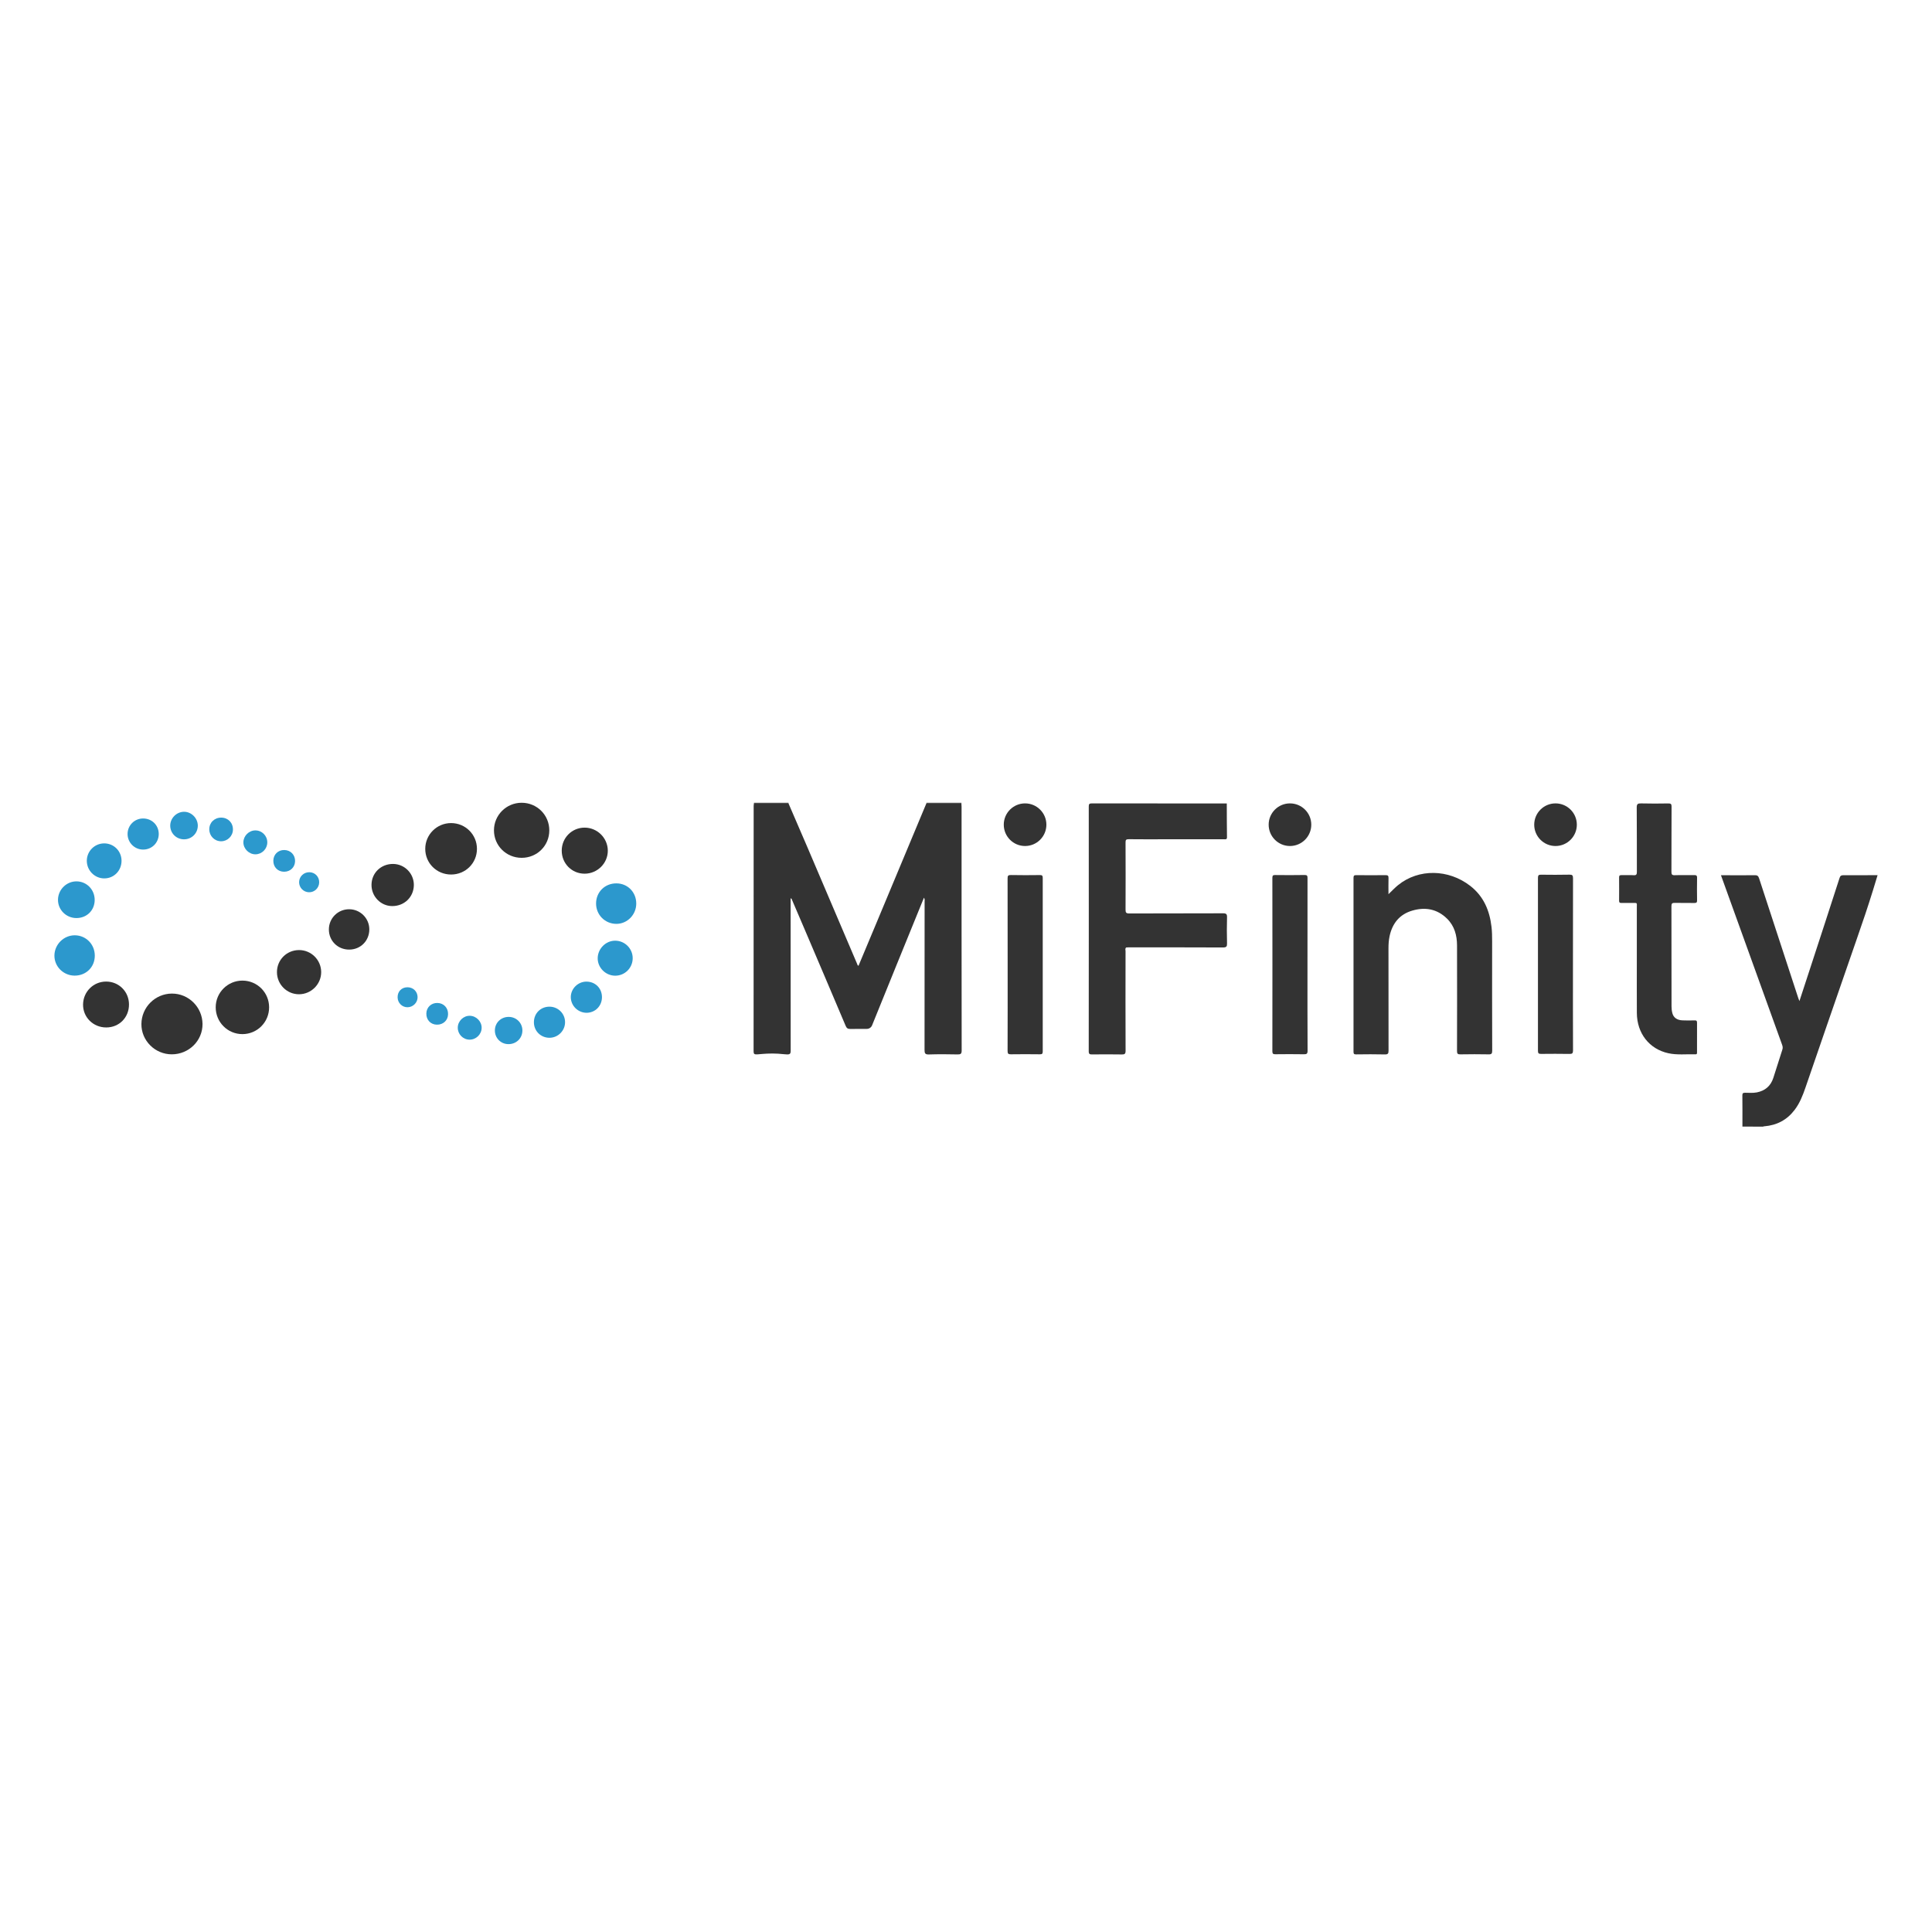 <svg width="120" height="120" viewBox="0 0 120 120" fill="none" xmlns="http://www.w3.org/2000/svg">
<path d="M108.225 69.973C108.225 69.332 108.229 68.69 108.221 68.049C108.219 67.909 108.257 67.871 108.398 67.873C108.639 67.876 108.881 67.896 109.123 67.85C109.637 67.748 109.98 67.451 110.143 66.956C110.335 66.369 110.515 65.776 110.707 65.189C110.744 65.078 110.723 64.985 110.686 64.882C109.449 61.459 106.928 54.469 106.892 54.363C107.062 54.363 107.214 54.363 107.365 54.363C107.908 54.363 108.449 54.369 108.992 54.36C109.146 54.358 109.209 54.402 109.259 54.551C110.066 57.032 110.88 59.51 111.693 61.989C111.711 62.043 111.734 62.093 111.766 62.179C111.993 61.484 112.209 60.825 112.426 60.163C113.04 58.285 113.654 56.407 114.26 54.526C114.304 54.39 114.369 54.36 114.502 54.361C115.208 54.365 115.914 54.36 116.62 54.358C116.62 54.386 116.117 56.013 115.852 56.794C115.488 57.874 115.11 58.95 114.738 60.026C113.873 62.532 113.002 65.035 112.144 67.543C111.975 68.036 111.787 68.519 111.465 68.941C110.991 69.563 110.364 69.891 109.591 69.956C109.562 69.958 109.533 69.956 109.512 69.979C109.08 69.973 108.653 69.973 108.225 69.973Z" fill="#333333"/>
<path d="M57.543 49.905C57.541 49.89 57.538 49.874 57.536 49.859C58.263 49.859 58.992 49.859 59.719 49.859C59.719 49.874 59.717 49.888 59.717 49.903C59.642 49.972 59.546 49.97 59.454 49.97C58.905 49.972 58.355 49.972 57.806 49.97C57.714 49.968 57.618 49.976 57.543 49.905Z" fill="#656565"/>
<path d="M48.975 49.859C48.979 49.873 48.979 49.886 48.977 49.901C48.896 49.982 48.793 49.97 48.695 49.97C48.167 49.972 47.64 49.972 47.11 49.97C47.011 49.97 46.909 49.97 46.826 49.899C46.828 49.886 46.83 49.873 46.832 49.859C47.548 49.859 48.261 49.859 48.975 49.859Z" fill="#656565"/>
<path d="M46.828 49.9C47.543 49.9 48.261 49.902 48.976 49.902C49.376 50.828 49.776 51.753 50.173 52.679C51.192 55.066 52.207 57.454 53.226 59.841C53.247 59.891 53.252 59.954 53.322 59.99C53.697 59.093 54.074 58.197 54.448 57.301C55.478 54.836 56.508 52.37 57.536 49.905C58.263 49.905 58.988 49.904 59.715 49.904C59.719 49.974 59.725 50.045 59.725 50.116C59.725 55.158 59.723 60.201 59.731 65.243C59.731 65.458 59.669 65.496 59.472 65.492C58.879 65.479 58.286 65.475 57.695 65.494C57.461 65.502 57.425 65.423 57.425 65.212C57.431 62.145 57.431 59.079 57.429 56.012C57.429 55.937 57.452 55.858 57.39 55.756C57.316 55.937 57.25 56.098 57.185 56.257C56.168 58.753 55.175 61.189 54.167 63.683C54.114 63.817 53.983 63.906 53.84 63.906C53.4 63.91 53.162 63.904 52.804 63.91C52.648 63.911 52.583 63.852 52.525 63.716C51.687 61.732 50.841 59.751 49.997 57.769C49.732 57.147 49.466 56.528 49.199 55.906C49.184 55.868 49.182 55.822 49.107 55.789C49.107 55.871 49.107 55.943 49.107 56.015C49.107 59.096 49.105 62.177 49.111 65.258C49.111 65.496 49.047 65.517 48.677 65.477C48.449 65.452 48.217 65.436 47.987 65.436C47.001 65.435 46.807 65.624 46.807 65.304C46.811 60.218 46.811 55.135 46.811 50.049C46.814 49.998 46.822 49.948 46.828 49.9Z" fill="#333333"/>
<path d="M69.952 58.849C69.865 58.914 69.912 59.006 69.91 59.083C69.906 61.143 69.904 63.203 69.912 65.264C69.912 65.46 69.856 65.498 69.674 65.494C69.06 65.483 68.448 65.486 67.834 65.492C67.686 65.494 67.623 65.473 67.623 65.298C67.629 60.23 67.627 55.16 67.625 50.092C67.625 49.946 67.657 49.9 67.811 49.9C70.606 49.905 73.403 49.904 76.198 49.905C76.2 50.604 76.2 51.302 76.21 52C76.211 52.154 76.121 52.129 76.031 52.129C74.805 52.129 73.578 52.129 72.352 52.129C71.603 52.129 70.853 52.135 70.105 52.125C69.94 52.123 69.908 52.173 69.91 52.328C69.915 53.719 69.917 55.108 69.91 56.499C69.908 56.683 69.948 56.737 70.142 56.737C72.081 56.729 74.021 56.735 75.96 56.727C76.171 56.725 76.219 56.783 76.213 56.984C76.198 57.517 76.198 58.053 76.213 58.588C76.219 58.787 76.177 58.849 75.962 58.849C74.036 58.839 72.112 58.843 70.186 58.843C70.109 58.839 70.031 58.845 69.952 58.849Z" fill="#333333"/>
<path d="M86.241 55.538C86.461 55.328 86.642 55.135 86.845 54.97C88.119 53.945 89.968 53.976 91.319 55.023C92.151 55.67 92.521 56.55 92.64 57.563C92.675 57.861 92.679 58.16 92.679 58.459C92.677 60.727 92.675 62.996 92.683 65.264C92.683 65.44 92.64 65.492 92.462 65.488C91.877 65.477 91.292 65.477 90.707 65.488C90.536 65.492 90.498 65.442 90.498 65.277C90.503 63.094 90.505 60.913 90.499 58.73C90.498 58.1 90.344 57.515 89.874 57.055C89.256 56.451 88.514 56.326 87.718 56.56C86.929 56.79 86.477 57.356 86.308 58.154C86.256 58.4 86.241 58.647 86.241 58.898C86.241 61.016 86.239 63.134 86.245 65.254C86.245 65.436 86.21 65.496 86.014 65.492C85.421 65.477 84.831 65.482 84.238 65.49C84.111 65.492 84.069 65.463 84.069 65.327C84.073 61.724 84.073 58.123 84.069 54.521C84.069 54.383 84.115 54.356 84.242 54.358C84.848 54.363 85.454 54.363 86.06 54.358C86.198 54.356 86.248 54.39 86.243 54.536C86.233 54.858 86.241 55.184 86.241 55.538Z" fill="#333333"/>
<path d="M101.666 59.689C101.666 58.576 101.668 57.463 101.666 56.351C101.666 56.053 101.714 56.086 101.387 56.084C101.159 56.082 100.931 56.08 100.703 56.084C100.603 56.086 100.565 56.053 100.565 55.95C100.568 55.464 100.57 54.979 100.565 54.496C100.563 54.375 100.614 54.354 100.718 54.356C100.967 54.361 101.219 54.344 101.466 54.361C101.652 54.375 101.669 54.294 101.669 54.141C101.664 52.815 101.673 51.488 101.66 50.162C101.658 49.936 101.727 49.895 101.932 49.901C102.496 49.915 103.058 49.913 103.622 49.903C103.782 49.901 103.826 49.94 103.824 50.103C103.816 51.449 103.822 52.798 103.816 54.145C103.816 54.306 103.845 54.367 104.023 54.361C104.422 54.346 104.821 54.361 105.222 54.354C105.351 54.352 105.412 54.373 105.408 54.524C105.399 54.987 105.401 55.451 105.408 55.915C105.41 56.044 105.38 56.088 105.243 56.086C104.837 56.076 104.43 56.09 104.023 56.08C103.872 56.076 103.816 56.109 103.816 56.278C103.822 58.353 103.82 60.427 103.822 62.503C103.822 62.645 103.837 62.789 103.872 62.925C103.943 63.205 104.163 63.362 104.499 63.376C104.748 63.387 104.998 63.385 105.247 63.378C105.362 63.374 105.408 63.399 105.406 63.527C105.401 64.133 105.403 64.74 105.405 65.346C105.405 65.419 105.416 65.49 105.303 65.486C104.741 65.467 104.173 65.54 103.619 65.417C102.437 65.156 101.675 64.181 101.668 62.917C101.662 61.843 101.666 60.767 101.666 59.689Z" fill="#333333"/>
<path d="M62.587 59.908C62.587 58.125 62.588 56.343 62.583 54.561C62.583 54.398 62.615 54.346 62.788 54.35C63.386 54.362 63.987 54.36 64.585 54.352C64.722 54.35 64.766 54.383 64.766 54.526C64.762 58.12 64.762 61.713 64.766 65.306C64.766 65.444 64.731 65.486 64.589 65.484C63.991 65.477 63.39 65.475 62.792 65.484C62.625 65.488 62.583 65.444 62.583 65.275C62.59 63.485 62.587 61.696 62.587 59.908Z" fill="#333333"/>
<path d="M81.21 59.931C81.21 61.705 81.206 63.481 81.216 65.256C81.218 65.452 81.16 65.486 80.98 65.482C80.395 65.471 79.81 65.475 79.225 65.481C79.085 65.482 79.029 65.459 79.029 65.3C79.035 61.707 79.033 58.114 79.029 54.521C79.029 54.371 79.081 54.348 79.213 54.35C79.819 54.356 80.425 54.36 81.032 54.348C81.191 54.346 81.212 54.4 81.212 54.542C81.208 56.337 81.21 58.135 81.21 59.931Z" fill="#333333"/>
<path d="M97.699 59.917C97.699 61.692 97.695 63.468 97.703 65.243C97.703 65.427 97.651 65.465 97.476 65.461C96.891 65.45 96.306 65.454 95.721 65.459C95.577 65.461 95.525 65.429 95.525 65.273C95.529 61.688 95.529 58.101 95.525 54.515C95.525 54.358 95.579 54.327 95.723 54.329C96.308 54.337 96.893 54.339 97.478 54.327C97.653 54.323 97.703 54.365 97.703 54.548C97.697 56.338 97.699 58.127 97.699 59.917Z" fill="#333333"/>
<path d="M10.671 65.486C9.627 65.486 8.773 64.635 8.783 63.601C8.793 62.559 9.639 61.717 10.68 61.713C11.718 61.711 12.566 62.553 12.579 63.597C12.589 64.638 11.732 65.486 10.671 65.486Z" fill="#333333"/>
<path d="M16.715 62.568C16.715 63.487 15.98 64.227 15.063 64.231C14.138 64.235 13.394 63.487 13.398 62.559C13.402 61.643 14.146 60.905 15.063 60.907C15.98 60.911 16.715 61.647 16.715 62.568Z" fill="#333333"/>
<path d="M28.018 54.318C27.122 54.318 26.413 53.612 26.413 52.724C26.413 51.839 27.13 51.123 28.018 51.123C28.908 51.123 29.624 51.835 29.624 52.724C29.624 53.612 28.914 54.318 28.018 54.318Z" fill="#333333"/>
<path d="M32.402 53.281C31.442 53.281 30.681 52.525 30.681 51.574C30.681 50.626 31.45 49.861 32.4 49.861C33.353 49.861 34.118 50.622 34.118 51.574C34.12 52.525 33.361 53.281 32.402 53.281Z" fill="#333333"/>
<path d="M34.89 52.837C34.89 52.041 35.519 51.407 36.309 51.406C37.094 51.404 37.742 52.042 37.752 52.825C37.762 53.614 37.106 54.268 36.309 54.266C35.517 54.266 34.89 53.633 34.89 52.837Z" fill="#333333"/>
<path d="M8.012 62.392C8.012 63.2 7.401 63.817 6.6 63.817C5.79 63.819 5.149 63.184 5.159 62.39C5.169 61.596 5.802 60.967 6.59 60.967C7.386 60.965 8.012 61.592 8.012 62.392Z" fill="#333333"/>
<path d="M18.566 59.01C19.326 59.006 19.943 59.616 19.949 60.374C19.953 61.126 19.337 61.749 18.579 61.755C17.824 61.761 17.206 61.147 17.202 60.387C17.198 59.622 17.801 59.016 18.566 59.01Z" fill="#333333"/>
<path d="M24.416 53.661C25.137 53.667 25.714 54.26 25.705 54.979C25.693 55.723 25.11 56.285 24.352 56.278C23.641 56.272 23.063 55.67 23.075 54.947C23.084 54.214 23.669 53.655 24.416 53.661Z" fill="#333333"/>
<path d="M21.688 58.981C20.976 58.983 20.425 58.434 20.427 57.726C20.429 57.034 20.986 56.477 21.678 56.475C22.369 56.471 22.935 57.03 22.939 57.717C22.942 58.43 22.398 58.981 21.688 58.981Z" fill="#333333"/>
<path d="M39.519 56.124C39.519 56.817 38.957 57.387 38.278 57.383C37.574 57.379 37.021 56.819 37.023 56.115C37.025 55.403 37.572 54.864 38.287 54.868C38.985 54.87 39.521 55.415 39.519 56.124Z" fill="#2C98CD"/>
<path d="M5.881 55.9C5.879 56.545 5.388 57.028 4.737 57.022C4.104 57.018 3.592 56.502 3.602 55.877C3.611 55.25 4.135 54.737 4.758 54.743C5.389 54.751 5.883 55.257 5.881 55.9Z" fill="#2C98CD"/>
<path d="M5.888 59.362C5.886 60.072 5.345 60.602 4.629 60.598C3.931 60.592 3.369 60.026 3.38 59.34C3.392 58.651 3.967 58.087 4.652 58.093C5.349 58.1 5.89 58.657 5.888 59.362Z" fill="#2C98CD"/>
<path d="M39.298 59.522C39.294 60.124 38.807 60.606 38.205 60.602C37.608 60.598 37.111 60.093 37.124 59.502C37.138 58.914 37.633 58.424 38.214 58.428C38.813 58.43 39.302 58.923 39.298 59.522Z" fill="#2C98CD"/>
<path d="M7.549 53.464C7.55 54.078 7.08 54.559 6.476 54.559C5.882 54.561 5.392 54.066 5.392 53.466C5.392 52.873 5.87 52.39 6.463 52.384C7.065 52.378 7.549 52.858 7.549 53.464Z" fill="#2C98CD"/>
<path d="M8.889 50.837C9.434 50.837 9.854 51.252 9.86 51.792C9.864 52.341 9.436 52.771 8.887 52.769C8.354 52.767 7.924 52.334 7.924 51.8C7.926 51.263 8.354 50.837 8.889 50.837Z" fill="#2C98CD"/>
<path d="M34.13 62.526C34.666 62.528 35.097 62.958 35.097 63.489C35.097 64.019 34.662 64.456 34.132 64.458C33.591 64.46 33.166 64.042 33.162 63.503C33.158 62.946 33.576 62.526 34.13 62.526Z" fill="#2C98CD"/>
<path d="M37.389 61.941C37.387 62.484 36.967 62.906 36.43 62.906C35.9 62.904 35.461 62.472 35.453 61.943C35.447 61.411 35.902 60.962 36.437 60.97C36.986 60.978 37.391 61.392 37.389 61.941Z" fill="#2C98CD"/>
<path d="M11.438 52.132C10.96 52.136 10.579 51.764 10.573 51.29C10.569 50.826 10.954 50.431 11.421 50.421C11.879 50.414 12.28 50.809 12.286 51.273C12.29 51.749 11.914 52.129 11.438 52.132Z" fill="#2C98CD"/>
<path d="M31.603 63.161C32.075 63.165 32.445 63.535 32.447 64.003C32.449 64.489 32.063 64.861 31.569 64.853C31.1 64.846 30.734 64.471 30.738 64.001C30.74 63.524 31.118 63.157 31.603 63.161Z" fill="#2C98CD"/>
<path d="M16.602 52.324C16.6 52.727 16.272 53.059 15.869 53.063C15.464 53.067 15.113 52.717 15.117 52.315C15.121 51.917 15.459 51.58 15.856 51.578C16.268 51.574 16.604 51.91 16.602 52.324Z" fill="#2C99CD"/>
<path d="M29.156 64.575C28.753 64.567 28.431 64.235 28.433 63.83C28.434 63.422 28.786 63.08 29.189 63.092C29.587 63.105 29.921 63.447 29.916 63.84C29.912 64.249 29.566 64.582 29.156 64.575Z" fill="#2C98CD"/>
<path d="M13.741 50.784C14.167 50.786 14.474 51.102 14.468 51.53C14.463 51.931 14.129 52.257 13.728 52.253C13.323 52.249 13.003 51.925 12.999 51.517C12.993 51.1 13.315 50.782 13.741 50.784Z" fill="#2C98CD"/>
<path d="M17.643 54.145C17.254 54.143 16.976 53.857 16.977 53.464C16.98 53.076 17.271 52.79 17.659 52.796C18.046 52.802 18.33 53.091 18.328 53.479C18.324 53.864 18.035 54.147 17.643 54.145Z" fill="#2C98CD"/>
<path d="M27.135 63.644C26.75 63.639 26.473 63.347 26.481 62.952C26.487 62.568 26.786 62.284 27.174 62.296C27.559 62.305 27.837 62.599 27.83 62.99C27.826 63.374 27.53 63.65 27.135 63.644Z" fill="#2C98CD"/>
<path d="M25.302 61.321C25.659 61.319 25.929 61.576 25.937 61.926C25.945 62.263 25.666 62.553 25.323 62.562C24.982 62.572 24.7 62.296 24.696 61.947C24.69 61.584 24.941 61.325 25.302 61.321Z" fill="#2C99CD"/>
<path d="M19.215 54.175C19.564 54.179 19.831 54.455 19.825 54.806C19.821 55.152 19.535 55.428 19.192 55.42C18.847 55.413 18.573 55.129 18.578 54.785C18.586 54.44 18.866 54.172 19.215 54.175Z" fill="#2C99CD"/>
<path d="M63.669 52.547C64.4 52.547 64.993 51.954 64.993 51.223C64.993 50.492 64.4 49.9 63.669 49.9C62.938 49.9 62.346 50.492 62.346 51.223C62.346 51.954 62.938 52.547 63.669 52.547Z" fill="#333333"/>
<path d="M80.122 52.547C80.853 52.547 81.446 51.954 81.446 51.223C81.446 50.492 80.853 49.9 80.122 49.9C79.391 49.9 78.799 50.492 78.799 51.223C78.799 51.954 79.391 52.547 80.122 52.547Z" fill="#333333"/>
<path d="M96.616 52.547C97.347 52.547 97.94 51.954 97.94 51.223C97.94 50.492 97.347 49.9 96.616 49.9C95.885 49.9 95.293 50.492 95.293 51.223C95.293 51.954 95.885 52.547 96.616 52.547Z" fill="#333333"/>
</svg>
